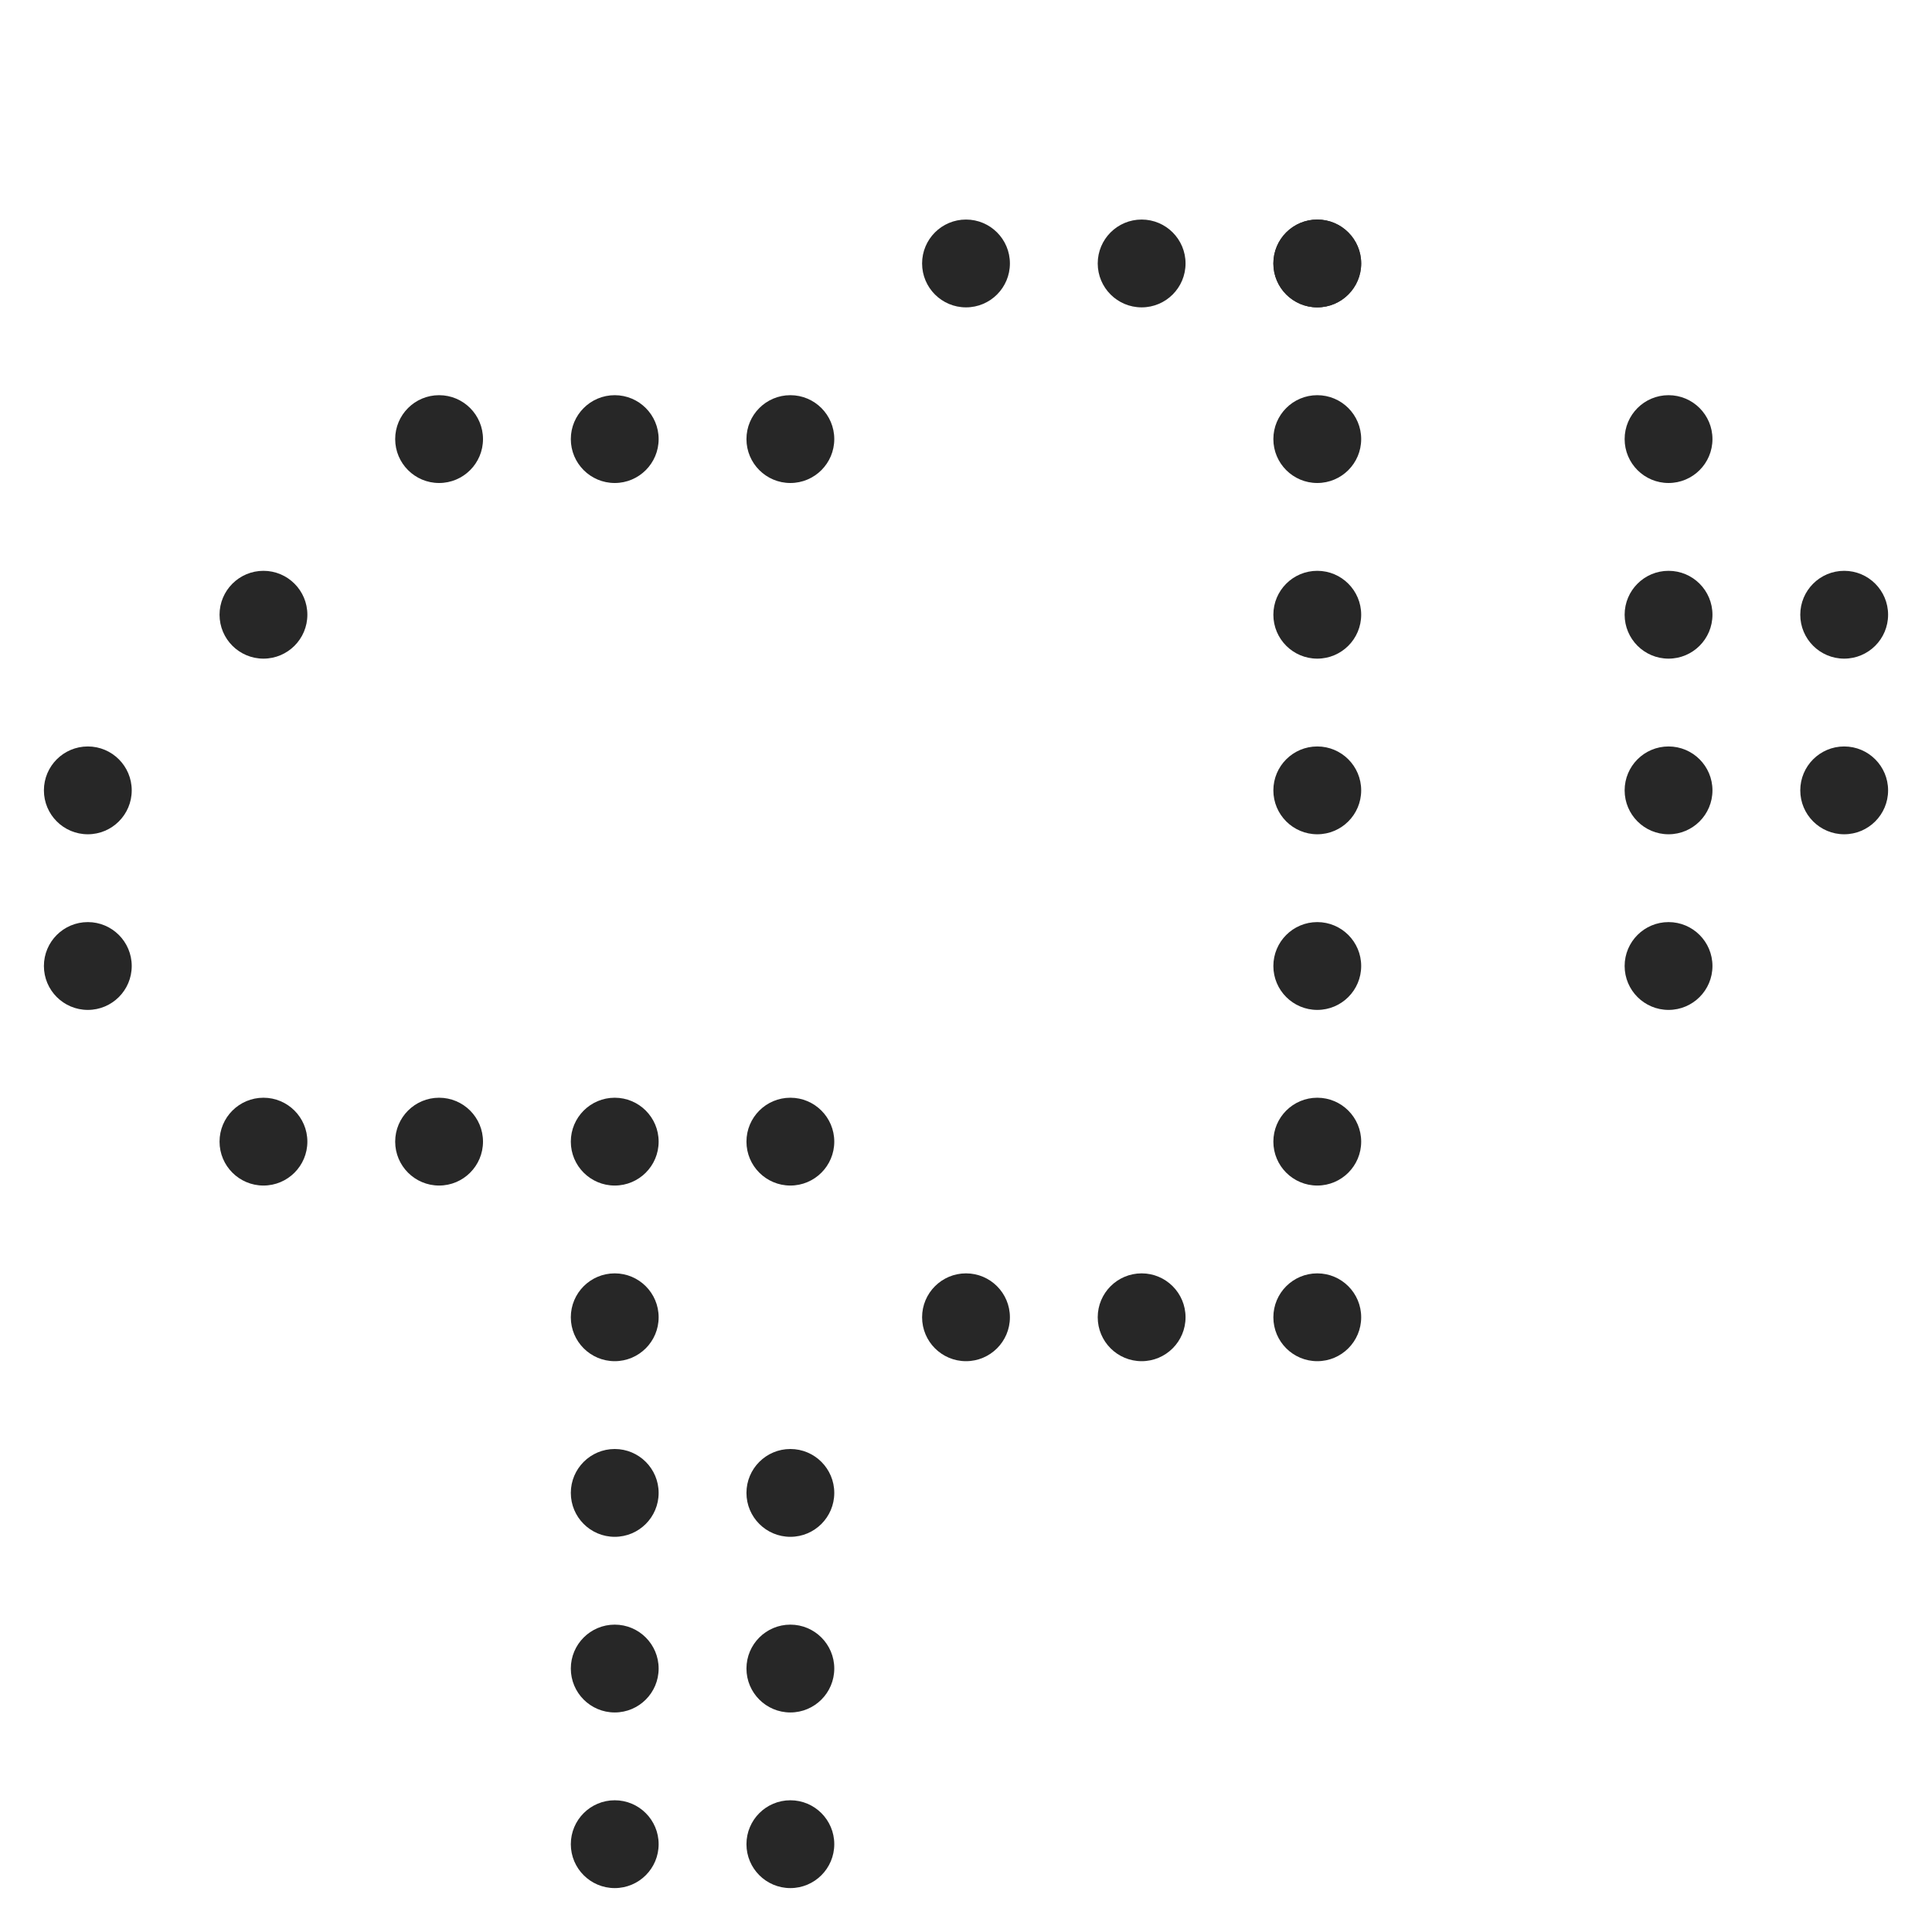 <svg width="44" height="44" viewBox="0 0 44 44" fill="none" xmlns="http://www.w3.org/2000/svg">
<circle cx="18" cy="38" r="1" fill="#272727"/>
<circle cx="18" cy="42" r="1" fill="#272727"/>
<circle cx="14" cy="42" r="1" fill="#272727"/>
<circle cx="14" cy="38" r="1" fill="#272727"/>
<circle cx="38" cy="10" r="1" fill="#272727"/>
<circle cx="30" cy="10" r="1" fill="#272727"/>
<circle cx="30" cy="6" r="1" fill="#272727"/>
<circle cx="30" cy="6" r="1" fill="#272727"/>
<circle cx="26" cy="6" r="1" fill="#272727"/>
<circle cx="22" cy="6" r="1" fill="#272727"/>
<circle cx="18" cy="10" r="1" fill="#272727"/>
<circle cx="6" cy="14" r="1" fill="#272727"/>
<circle cx="10" cy="10" r="1" fill="#272727"/>
<circle cx="14" cy="10" r="1" fill="#272727"/>
<circle cx="30" cy="14" r="1" fill="#272727"/>
<circle cx="30" cy="18" r="1" fill="#272727"/>
<circle cx="2" cy="18" r="1" fill="#272727"/>
<circle cx="30" cy="22" r="1" fill="#272727"/>
<circle cx="6" cy="26" r="1" fill="#272727"/>
<circle cx="10" cy="26" r="1" fill="#272727"/>
<circle cx="14" cy="26" r="1" fill="#272727"/>
<circle cx="18" cy="26" r="1" fill="#272727"/>
<circle cx="2" cy="22" r="1" fill="#272727"/>
<circle cx="38" cy="22" r="1" fill="#272727"/>
<circle cx="42" cy="18" r="1" fill="#272727"/>
<circle cx="38" cy="18" r="1" fill="#272727"/>
<circle cx="42" cy="14" r="1" fill="#272727"/>
<circle cx="38" cy="14" r="1" fill="#272727"/>
<circle cx="30" cy="26" r="1" fill="#272727"/>
<circle cx="22" cy="30" r="1" fill="#272727"/>
<circle cx="26" cy="30" r="1" fill="#272727"/>
<circle cx="30" cy="30" r="1" fill="#272727"/>
<circle cx="18" cy="34" r="1" fill="#272727"/>
<circle cx="14" cy="34" r="1" fill="#272727"/>
<circle cx="14" cy="30" r="1" fill="#272727"/>
</svg>
